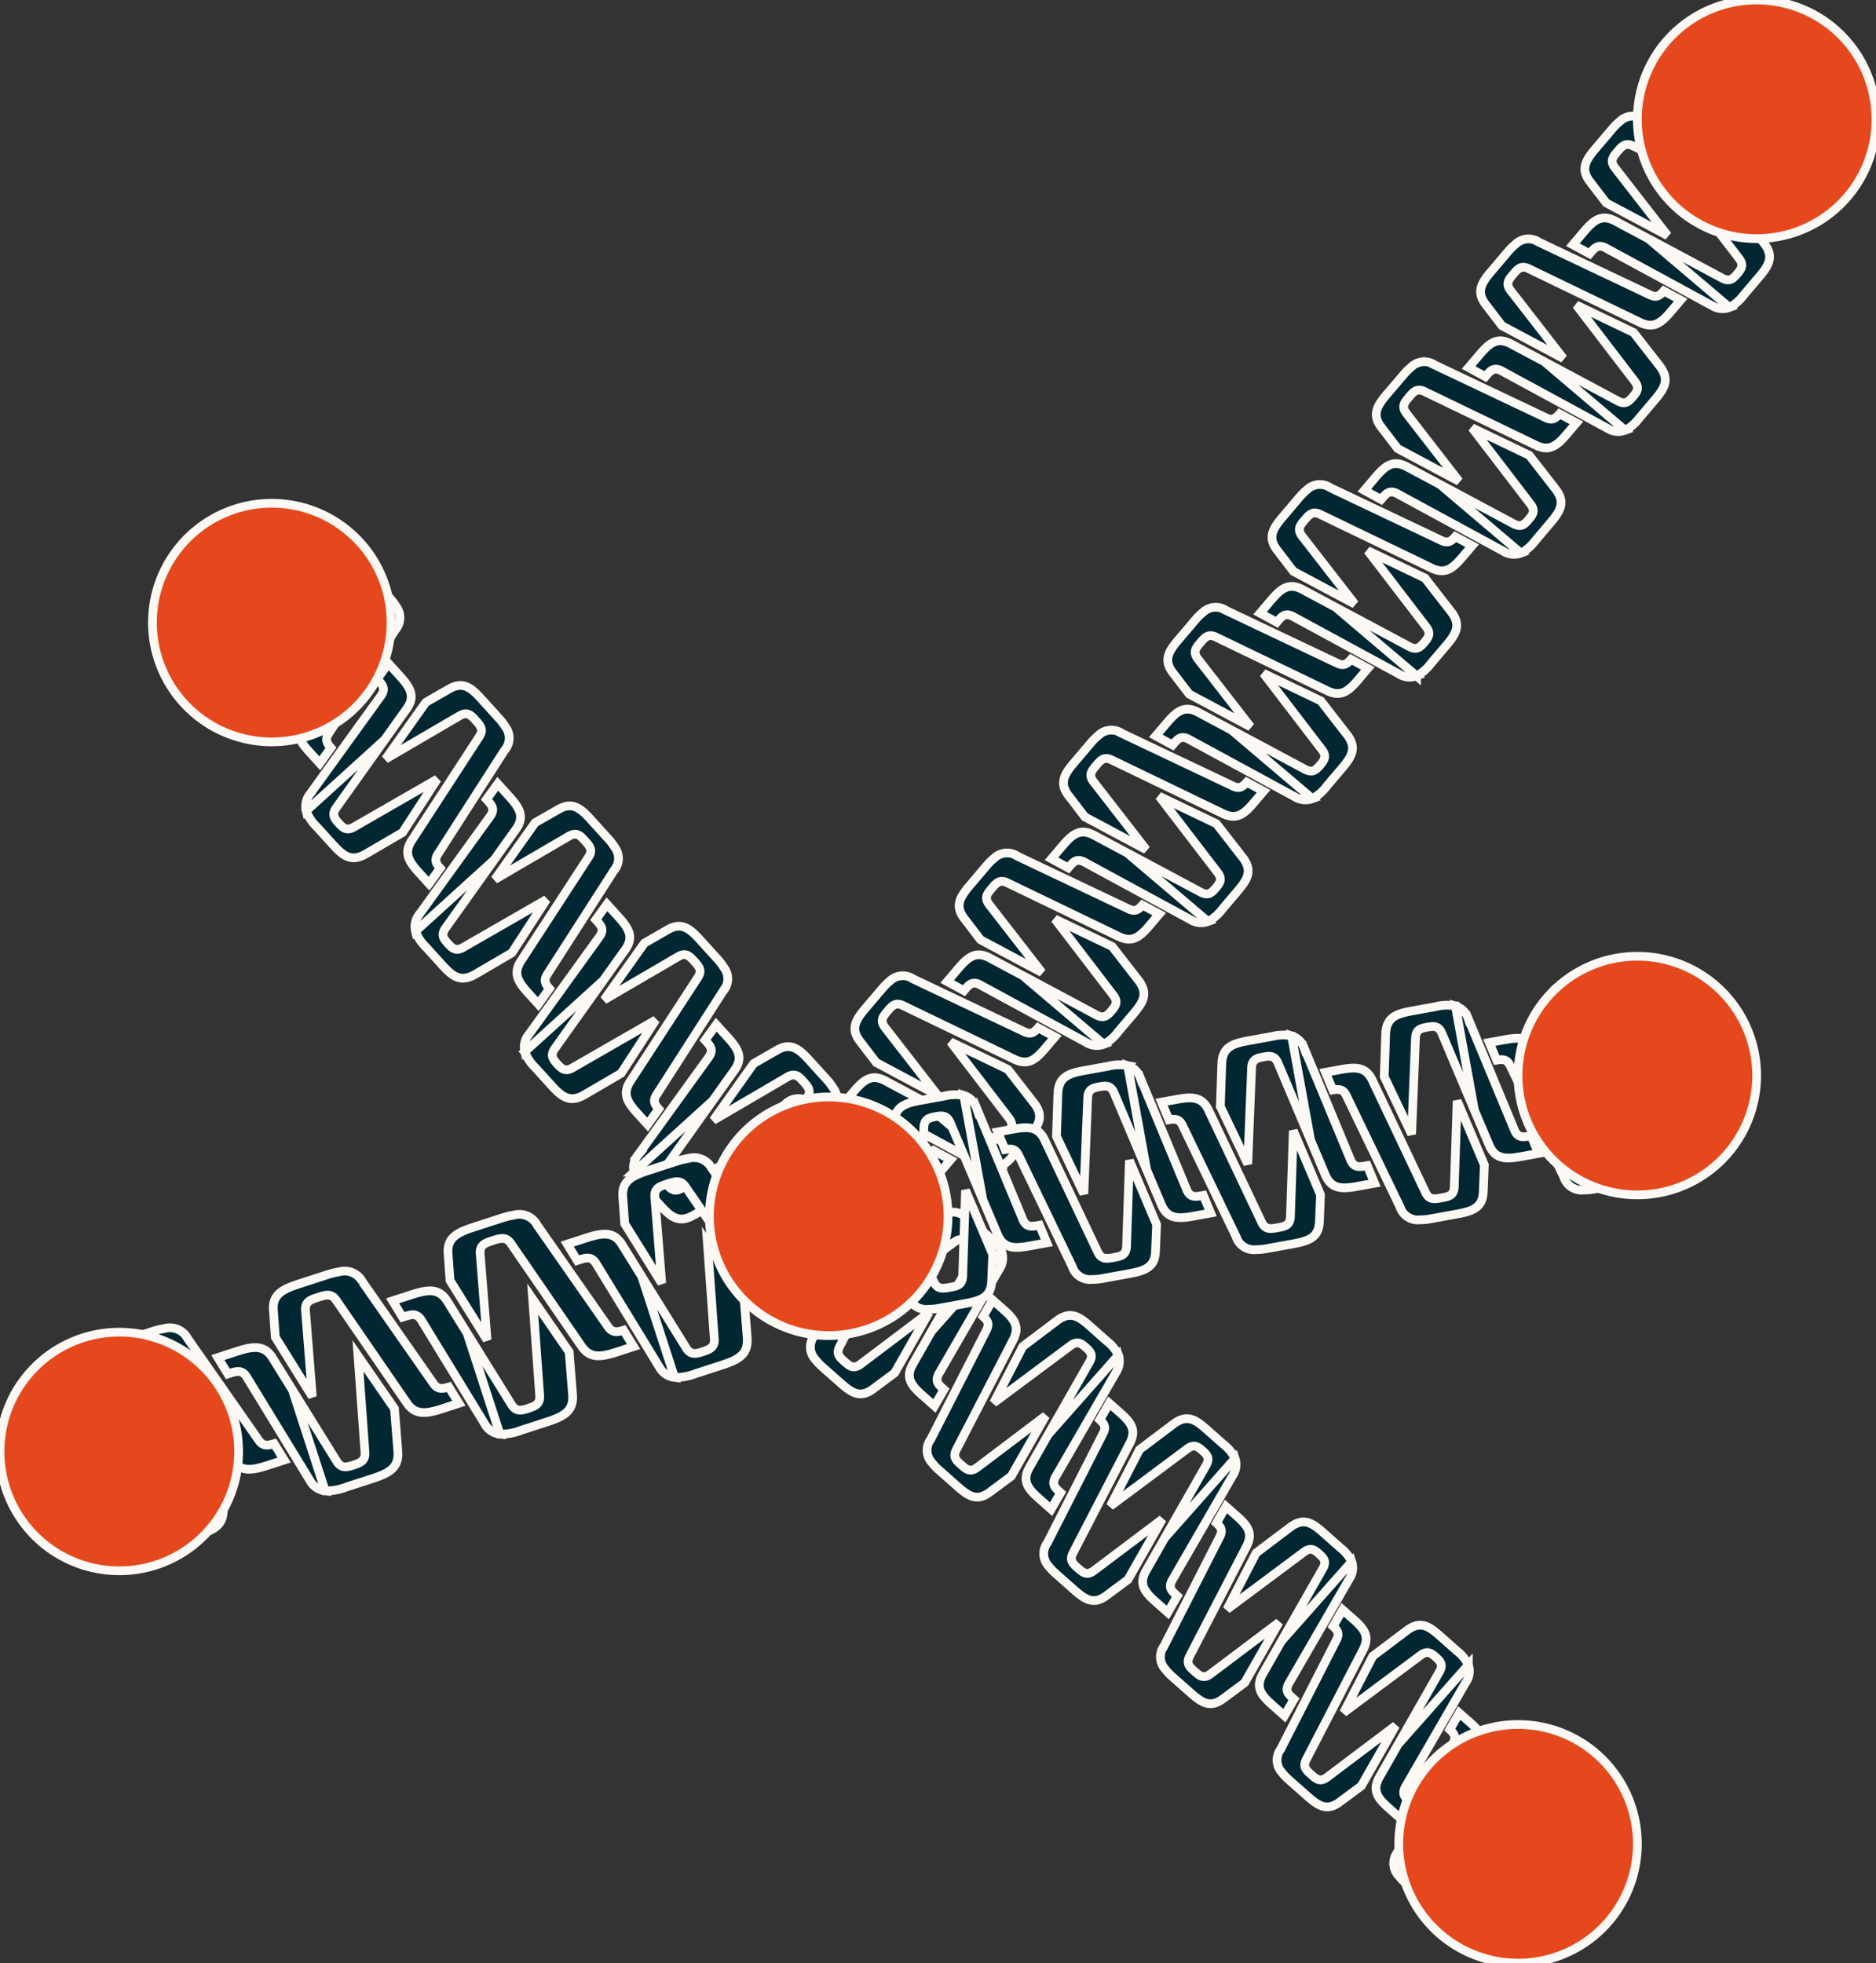 <?xml version="1.0" encoding="UTF-8"?>
<svg xmlns="http://www.w3.org/2000/svg" xmlns:xlink="http://www.w3.org/1999/xlink" width="214.977" height="224.965" viewBox="0 0 214.977 224.965">
  <rect x="0" y="0" width="214.977" height="224.965" fill="#333333" stroke="none"/>
  <defs>
    <clipPath id="clip-path">
      <rect id="Rectangle_44" data-name="Rectangle 44" width="214.977" height="224.965" fill="none" stroke="#fcf9f5" stroke-width="1"></rect>
    </clipPath>
  </defs>
  <g id="Group_160" data-name="Group 160" clip-path="url(#clip-path)">
    <path id="Path_643" data-name="Path 643" d="M105.991,144.318l-1.783,2.1a4.834,4.834,0,0,1-1.633,1.412l-9.259-7.862,4.216,2.253,4.3,2.3c.781.37,1.148.039,1.638-.535s.753-.991.262-1.7l-6.75-8.811,6.566,3.153,3.036,3.912c1.072,1.453.568,2.414-.594,3.783M89.4,131.75c-.5-.729-.211-1.146.3-1.743l.1-.121c.508-.6.9-.964,1.7-.586l12.682,6.116c1.606.823,2.474.169,3.636-1.2l1.117-1.315-1.924-1.037c-.457.523-.824.806-1.568.454L92.7,126.272a2.118,2.118,0,0,0-2.7.24,6.406,6.406,0,0,0-.91.913l-1.884,2.218c-1.162,1.369-1.7,2.367-.6,3.783l1.854,2.42,7.03,3.749Zm15.862-5.857-2.871-1.535-.906-.484c-1.577-.856-2.475-.166-3.637,1.2l-1.262,1.486,1.918,1.043.108-.128c.508-.6.871-.954,1.671-.575l6.883,3.735,2.5,1.358,2.852,1.547a2.25,2.25,0,0,0,2,.212Zm13.27.569-3.037-3.913-6.566-3.153,6.751,8.811c.491.713.224,1.127-.263,1.7s-.856.9-1.638.535l-4.3-2.3-4.216-2.253,9.259,7.862a4.836,4.836,0,0,0,1.634-1.412l1.782-2.1c1.163-1.369,1.666-2.33.6-3.782m-17.182-8.786c-.5-.729-.211-1.145.3-1.743l.1-.121c.508-.6.9-.964,1.7-.585l12.681,6.116c1.607.822,2.474.168,3.637-1.2l1.116-1.315-1.924-1.037c-.456.524-.824.807-1.568.455l-12.74-6.047a2.118,2.118,0,0,0-2.7.241,6.394,6.394,0,0,0-.911.912l-1.883,2.218c-1.163,1.369-1.7,2.367-.6,3.783l1.854,2.421,7.03,3.748Zm15.863-5.857-2.872-1.534-.906-.485c-1.576-.856-2.474-.166-3.637,1.2l-1.262,1.487,1.919,1.042.108-.127c.508-.6.871-.955,1.67-.576l6.884,3.736,2.5,1.357,2.853,1.548a2.249,2.249,0,0,0,2,.211Zm13.269.569-3.036-3.912-6.566-3.154,6.75,8.812c.491.712.224,1.127-.262,1.7s-.857.9-1.638.535l-4.3-2.3-4.215-2.253,9.259,7.862a4.843,4.843,0,0,0,1.633-1.412l1.783-2.1c1.162-1.369,1.666-2.33.594-3.782M113.305,103.6c-.5-.729-.211-1.145.3-1.743l.1-.12c.508-.6.9-.965,1.7-.586l12.682,6.116c1.606.822,2.474.168,3.636-1.2l1.117-1.314-1.924-1.038c-.457.524-.824.807-1.569.455l-12.74-6.046a2.117,2.117,0,0,0-2.7.24,6.342,6.342,0,0,0-.91.912l-1.884,2.218c-1.162,1.369-1.7,2.367-.6,3.783l1.854,2.421,7.031,3.748Zm15.862-5.856L126.3,96.211l-.906-.484c-1.577-.857-2.475-.167-3.637,1.2l-1.262,1.487,1.918,1.042.108-.127c.508-.6.871-.955,1.671-.576l6.883,3.736,2.5,1.357,2.852,1.548a2.253,2.253,0,0,0,2,.212Zm13.27.568L139.4,94.4l-6.566-3.153,6.751,8.811c.49.712.223,1.127-.263,1.7s-.856.9-1.638.535l-4.3-2.3-4.216-2.253,9.259,7.862a4.829,4.829,0,0,0,1.634-1.413l1.782-2.1c1.163-1.369,1.666-2.329.6-3.782m-17.182-8.786c-.5-.728-.211-1.145.3-1.743l.1-.12c.508-.6.9-.965,1.7-.586l12.681,6.116c1.607.822,2.474.169,3.636-1.2l1.117-1.315-1.924-1.037c-.456.523-.824.806-1.568.454l-12.74-6.046a2.117,2.117,0,0,0-2.7.24,6.448,6.448,0,0,0-.911.912l-1.883,2.218c-1.163,1.369-1.7,2.367-.6,3.784l1.854,2.42,7.03,3.749Zm15.863-5.856-2.872-1.535-.906-.484c-1.576-.856-2.474-.167-3.637,1.2l-1.262,1.487,1.919,1.042.107-.127c.509-.6.871-.955,1.671-.576l6.884,3.736,2.5,1.358,2.853,1.547a2.249,2.249,0,0,0,2,.212Zm13.269.568-3.036-3.912-6.567-3.153,6.751,8.811c.491.712.224,1.127-.263,1.7s-.856.9-1.637.535l-4.3-2.3-4.215-2.253,9.259,7.862a4.843,4.843,0,0,0,1.633-1.412l1.783-2.1c1.162-1.369,1.666-2.33.594-3.783m-17.181-8.785c-.5-.729-.211-1.146.3-1.743l.1-.121c.508-.6.9-.964,1.7-.586l12.681,6.116c1.607.823,2.475.169,3.637-1.2l1.116-1.315-1.923-1.037c-.457.523-.824.806-1.569.454l-12.74-6.046a2.118,2.118,0,0,0-2.7.24,6.355,6.355,0,0,0-.91.913l-1.884,2.218c-1.162,1.369-1.7,2.366-.6,3.783l1.854,2.42,7.03,3.749ZM153.068,69.6,150.2,68.063l-.906-.484c-1.577-.856-2.475-.166-3.637,1.2l-1.263,1.486,1.919,1.043.108-.128c.508-.6.871-.954,1.671-.575l6.883,3.735,2.5,1.358,2.852,1.547a2.249,2.249,0,0,0,2,.212Zm13.27.569L163.3,66.254,156.735,63.1l6.751,8.811c.49.713.223,1.127-.263,1.7s-.856.9-1.638.535l-4.3-2.3L153.068,69.6l9.259,7.862a4.836,4.836,0,0,0,1.634-1.412l1.782-2.1c1.163-1.369,1.666-2.33.6-3.782m-17.182-8.786c-.5-.729-.211-1.145.3-1.743l.1-.121c.508-.6.9-.964,1.7-.585l12.681,6.116c1.607.822,2.474.168,3.636-1.2l1.117-1.315-1.924-1.037c-.457.524-.824.807-1.568.455L152.457,55.9a2.117,2.117,0,0,0-2.7.241,6.394,6.394,0,0,0-.911.912l-1.883,2.218c-1.163,1.369-1.7,2.367-.6,3.783l1.854,2.421,7.03,3.748Zm15.863-5.857-2.872-1.534-.906-.485c-1.576-.856-2.474-.166-3.637,1.2l-1.262,1.487,1.918,1.042.108-.127c.509-.6.871-.955,1.671-.576l6.884,3.736,2.5,1.357,2.853,1.548a2.249,2.249,0,0,0,2,.211Zm13.269.569-3.037-3.912-6.566-3.154,6.751,8.812c.491.712.224,1.127-.263,1.7s-.856.9-1.637.535l-4.3-2.3-4.215-2.253,9.259,7.862a4.843,4.843,0,0,0,1.633-1.412l1.783-2.1c1.162-1.369,1.666-2.33.594-3.782m-17.181-8.786c-.5-.729-.211-1.145.3-1.743l.1-.12c.508-.6.9-.965,1.7-.586l12.681,6.116c1.607.822,2.474.168,3.637-1.2l1.116-1.314-1.924-1.038c-.456.524-.824.807-1.568.455l-12.74-6.046a2.117,2.117,0,0,0-2.7.24,6.342,6.342,0,0,0-.91.912L158.91,45.2c-1.162,1.369-1.7,2.367-.6,3.783l1.854,2.421,7.03,3.748Zm15.862-5.857L174.1,39.916l-.906-.484c-1.577-.857-2.475-.167-3.637,1.2l-1.263,1.487,1.919,1.042.108-.127c.508-.6.871-.955,1.671-.576l6.883,3.736,2.5,1.357,2.852,1.548a2.253,2.253,0,0,0,2,.212Zm13.269.569L187.2,38.107l-6.566-3.153,6.75,8.811c.491.712.224,1.127-.262,1.7s-.856.905-1.638.535l-4.3-2.3-4.216-2.254,9.259,7.863a4.836,4.836,0,0,0,1.634-1.412l1.782-2.1c1.162-1.37,1.666-2.33.594-3.783m-17.181-8.786c-.5-.728-.211-1.145.3-1.743l.1-.12c.508-.6.9-.965,1.7-.586L187.837,36.9c1.607.822,2.474.169,3.636-1.2l1.117-1.315-1.924-1.037c-.457.523-.824.806-1.568.454l-12.74-6.046a2.118,2.118,0,0,0-2.7.24,6.5,6.5,0,0,0-.91.912l-1.883,2.218c-1.163,1.369-1.7,2.367-.6,3.784l1.854,2.42,7.03,3.749Zm15.863-5.856-2.872-1.535-.906-.484c-1.576-.856-2.474-.167-3.637,1.2l-1.262,1.487,1.918,1.042.108-.127c.508-.6.871-.955,1.671-.576l6.884,3.736,2.5,1.358,2.853,1.547a2.249,2.249,0,0,0,2,.212Zm13.269.568-3.037-3.912-6.566-3.153,6.751,8.811c.491.712.224,1.127-.263,1.7s-.856.905-1.637.535l-4.3-2.3-4.215-2.253,9.259,7.862a4.843,4.843,0,0,0,1.633-1.412l1.782-2.1c1.163-1.369,1.667-2.33.6-3.783M185.008,19.16c-.5-.729-.211-1.146.3-1.743l.1-.121c.509-.6.9-.964,1.7-.586l12.681,6.116c1.607.823,2.474.169,3.637-1.2l1.116-1.315-1.924-1.037c-.456.523-.824.806-1.568.454l-12.74-6.046a2.118,2.118,0,0,0-2.7.24,6.354,6.354,0,0,0-.91.913l-1.884,2.218c-1.162,1.369-1.7,2.367-.6,3.783l1.854,2.42L191.1,27ZM200.87,13.3,198,11.768l-.906-.484c-1.577-.856-2.475-.166-3.637,1.2l-1.263,1.486,1.919,1.043.108-.128c.508-.6.871-.954,1.671-.575l6.883,3.735,2.5,1.358,2.852,1.547a2.249,2.249,0,0,0,2,.212Z" fill="#002732" stroke="#fcf9f5" stroke-width="1"></path>
    <path id="Path_644" data-name="Path 644" d="M25.637,83,23.77,80.943a4.914,4.914,0,0,1-1.2-1.818l8.995-8.163-2.774,3.9-2.831,3.974c-.466.729-.182,1.138.328,1.7s.893.884,1.664.491l9.625-5.537L33.61,81.605l-4.279,2.5c-1.581.872-2.476.241-3.694-1.1m14.6-14.827c.789-.4,1.167-.056,1.7.53l.107.118c.532.587.848,1.026.37,1.772L34.733,82.4c-1.021,1.49-.479,2.442.739,3.784l1.17,1.289L37.917,85.7c-.464-.526-.7-.93-.256-1.623L45.284,72.2a2.129,2.129,0,0,0,.1-2.725,6.534,6.534,0,0,0-.794-1.029l-1.974-2.175c-1.218-1.342-2.145-2.01-3.694-1.1l-2.644,1.52-4.617,6.5ZM44.085,84.76l1.889-2.653.6-.837c1.051-1.455.477-2.442-.742-3.784l-1.322-1.458L43.227,77.8l.113.124c.532.587.842,1,.364,1.742l-4.586,6.353-1.666,2.307-1.9,2.632a2.25,2.25,0,0,0-.462,1.966ZM41.853,97.9l4.279-2.5L50.1,89.288l-9.626,5.536c-.77.393-1.15.072-1.663-.491s-.794-.974-.328-1.7l2.831-3.974,2.774-3.9L35.09,92.923a4.914,4.914,0,0,0,1.2,1.818L38.159,96.8c1.218,1.342,2.112,1.973,3.694,1.1M52.762,81.971c.79-.4,1.168-.056,1.7.53l.107.118c.532.587.848,1.026.37,1.772L47.254,96.2c-1.02,1.489-.478,2.441.74,3.783l1.17,1.289,1.275-1.776c-.465-.525-.7-.93-.256-1.623L57.805,86a2.129,2.129,0,0,0,.1-2.725,6.58,6.58,0,0,0-.794-1.029l-1.974-2.175c-1.218-1.342-2.145-2.009-3.694-1.105L48.8,80.483l-4.617,6.5Zm3.845,16.588L58.5,95.9l.6-.837c1.051-1.455.476-2.442-.742-3.784l-1.322-1.458L55.749,91.6l.113.125c.532.586.841,1,.364,1.741L51.64,99.816l-1.666,2.307-1.9,2.632a2.249,2.249,0,0,0-.462,1.967ZM54.375,111.7l4.279-2.5,3.965-6.115-9.626,5.537c-.771.392-1.15.071-1.663-.491s-.794-.975-.328-1.7l2.831-3.974,2.774-3.9-8.995,8.163a4.92,4.92,0,0,0,1.2,1.817l1.868,2.058c1.218,1.342,2.112,1.973,3.694,1.1M65.284,95.769c.789-.4,1.168-.056,1.7.53l.108.118c.532.587.848,1.026.37,1.772L59.776,110c-1.021,1.489-.478,2.441.74,3.783l1.17,1.289,1.274-1.776c-.464-.525-.7-.929-.256-1.623l7.623-11.875a2.127,2.127,0,0,0,.1-2.724,6.49,6.49,0,0,0-.795-1.03l-1.973-2.175c-1.218-1.342-2.145-2.009-3.694-1.1L61.32,94.281l-4.616,6.5Zm3.844,16.588,1.89-2.653.6-.838c1.051-1.454.476-2.442-.742-3.784l-1.322-1.457-1.28,1.77.113.125c.533.586.842,1,.364,1.741l-4.585,6.353L62.5,115.921l-1.9,2.632a2.253,2.253,0,0,0-.463,1.967ZM66.9,125.5l4.279-2.5,3.966-6.115-9.626,5.537c-.771.393-1.151.071-1.663-.491s-.794-.975-.328-1.7l2.83-3.974,2.774-3.895-8.995,8.163a4.937,4.937,0,0,0,1.2,1.817l1.868,2.058c1.218,1.342,2.112,1.973,3.693,1.1m10.91-15.929c.789-.4,1.168-.056,1.7.53l.107.119c.533.586.849,1.026.371,1.771L72.3,123.794c-1.021,1.489-.478,2.441.74,3.783l1.17,1.29,1.274-1.777c-.464-.525-.7-.929-.256-1.623l7.623-11.875a2.127,2.127,0,0,0,.1-2.724,6.49,6.49,0,0,0-.795-1.03l-1.973-2.175c-1.218-1.342-2.145-2.009-3.694-1.105l-2.645,1.521-4.616,6.5Zm3.844,16.588,1.889-2.653.6-.837c1.051-1.455.476-2.443-.742-3.785l-1.323-1.457-1.279,1.77.113.125c.533.586.842,1,.364,1.742l-4.585,6.352-1.667,2.307-1.9,2.632a2.253,2.253,0,0,0-.463,1.967Zm-2.232,13.139,4.279-2.5,3.966-6.115-9.626,5.537c-.771.393-1.151.071-1.664-.491s-.794-.975-.327-1.7l2.83-3.975,2.774-3.9-9,8.163a4.937,4.937,0,0,0,1.2,1.817l1.868,2.058c1.218,1.342,2.112,1.973,3.693,1.1m10.91-15.929c.789-.4,1.167-.055,1.7.53l.107.119c.533.586.848,1.026.371,1.771L84.82,137.592c-1.021,1.49-.479,2.441.739,3.784l1.17,1.289L88,140.888c-.464-.525-.7-.929-.256-1.623l7.623-11.875a2.127,2.127,0,0,0,.1-2.724,6.49,6.49,0,0,0-.795-1.03L92.7,121.462c-1.218-1.343-2.145-2.01-3.694-1.1l-2.645,1.52-4.617,6.5Zm3.844,16.588,1.889-2.653.6-.837c1.051-1.455.477-2.442-.741-3.785l-1.323-1.457-1.279,1.77.113.125c.533.587.842,1,.364,1.742l-4.586,6.352-1.666,2.307-1.9,2.633a2.25,2.25,0,0,0-.462,1.966Z" fill="#002732" stroke="#fcf9f5" stroke-width="1"></path>
    <path id="Path_645" data-name="Path 645" d="M22.649,175.94l-2.986.97a6.235,6.235,0,0,1-2.416.436L13.5,165.793l2.539,4.087,2.59,4.171c.5.716,1.051.605,1.87.341s1.327-.5,1.314-1.374L21,161.873l4.178,6.051.394,4.968c.095,1.817-.98,2.416-2.927,3.048M14.98,156.584c-.015-.894.519-1.117,1.37-1.393l.171-.056c.851-.276,1.448-.4,1.96.328l8.053,11.71c.99,1.526,2.213,1.379,4.16.747l1.87-.607-1.153-1.873c-.756.235-1.277.3-1.754-.378L21.5,153.383a2.3,2.3,0,0,0-2.684-1.131,8.308,8.308,0,0,0-1.425.353l-3.155,1.025c-1.947.632-3.074,1.248-2.931,3.047l.221,3.061,4.24,6.809Zm18.536,2.709-1.729-2.784-.546-.878c-.941-1.541-2.215-1.378-4.162-.746l-2.115.687,1.145,1.875.181-.059c.851-.276,1.414-.41,1.927.322l4.11,6.725,1.492,2.442,1.7,2.786a2.282,2.282,0,0,0,1.744,1.183Zm12.08,7.1-.394-4.968-4.178-6.052.805,11.145c.014.874-.5,1.108-1.313,1.375s-1.369.374-1.87-.341l-2.591-4.171-2.539-4.088,3.751,11.553a6.2,6.2,0,0,0,2.416-.436l2.986-.969c1.947-.633,3.021-1.232,2.927-3.048M35,150.084c-.015-.894.52-1.117,1.37-1.393l.172-.055c.851-.277,1.447-.406,1.96.327l8.052,11.711c.991,1.525,2.213,1.379,4.161.746l1.87-.607-1.153-1.873c-.756.236-1.278.3-1.755-.378l-8.151-11.679a2.3,2.3,0,0,0-2.684-1.131,8.228,8.228,0,0,0-1.425.354l-3.155,1.024c-1.947.632-3.074,1.248-2.931,3.047l.22,3.062,4.24,6.808Zm18.537,2.709-1.73-2.784-.545-.878c-.941-1.541-2.215-1.377-4.163-.745l-2.114.686,1.145,1.875.181-.058c.851-.277,1.414-.411,1.926.321l4.111,6.725,1.492,2.442,1.7,2.787a2.285,2.285,0,0,0,1.745,1.183Zm12.08,7.1-.395-4.968-4.177-6.052.805,11.145c.014.874-.5,1.108-1.313,1.375s-1.37.374-1.871-.341l-2.59-4.171-2.539-4.088,3.751,11.554a6.223,6.223,0,0,0,2.416-.437l2.985-.969c1.948-.632,3.022-1.231,2.928-3.048m-10.6-16.308c-.015-.894.52-1.117,1.37-1.393l.171-.056c.851-.276,1.448-.4,1.96.327l8.053,11.711c.991,1.526,2.213,1.379,4.16.747l1.871-.608L71.45,152.44c-.755.236-1.277.3-1.754-.378l-8.151-11.678a2.3,2.3,0,0,0-2.685-1.132,8.383,8.383,0,0,0-1.424.354l-3.155,1.024c-1.948.633-3.075,1.249-2.932,3.047l.221,3.062,4.24,6.808Zm18.536,2.709-1.729-2.784-.546-.879c-.941-1.541-2.215-1.377-4.162-.745L65,142.573l1.145,1.875.181-.059c.851-.276,1.415-.411,1.927.322l4.11,6.724,1.492,2.443,1.7,2.786a2.283,2.283,0,0,0,1.744,1.183Zm12.08,7.1-.394-4.968-4.178-6.051.8,11.145c.014.873-.5,1.107-1.313,1.374s-1.369.375-1.87-.341l-2.591-4.171-2.539-4.087,3.751,11.553a6.235,6.235,0,0,0,2.416-.436l2.986-.97c1.947-.632,3.022-1.231,2.927-3.048m-10.6-16.308c-.014-.894.52-1.117,1.37-1.393l.172-.056c.851-.276,1.448-.4,1.96.327l8.052,11.711c.991,1.526,2.214,1.379,4.161.747l1.87-.607L91.47,145.94c-.756.236-1.278.3-1.754-.377l-8.152-11.679a2.3,2.3,0,0,0-2.684-1.131,8.3,8.3,0,0,0-1.425.353L74.3,134.131c-1.947.632-3.074,1.248-2.931,3.047l.221,3.061,4.24,6.809Zm18.537,2.709-1.729-2.784-.546-.879c-.941-1.54-2.215-1.377-4.162-.745l-2.115.687,1.145,1.875.181-.059c.851-.276,1.414-.411,1.927.322l4.11,6.724,1.492,2.443,1.7,2.786a2.285,2.285,0,0,0,1.745,1.183Z" fill="#002732" stroke="#fcf9f5" stroke-width="1"></path>
    <path id="Path_646" data-name="Path 646" d="M178.312,199.243l1.994,1.764a4.535,4.535,0,0,1,1.325,1.614l-8.048,9.1,2.364-4.147,2.411-4.231c.391-.769.08-1.131-.465-1.616s-.944-.746-1.661-.264l-8.887,6.622,3.331-6.46,3.948-2.979c1.464-1.051,2.388-.551,3.688.6m-12.931,16.3c-.733.493-1.13.2-1.7-.3l-.115-.1c-.568-.5-.913-.889-.512-1.677l6.46-12.476c.865-1.581.255-2.438-1.045-3.588l-1.249-1.1-1.087,1.893c.5.451.761.814.388,1.547l-6.394,12.534a2.08,2.08,0,0,0,.138,2.665,5.988,5.988,0,0,0,.861.9l2.107,1.863c1.3,1.151,2.26,1.682,3.689.6l2.441-1.819,3.933-6.915Zm-5.166-15.653-1.61,2.824-.508.892c-.9,1.551-.253,2.439,1.047,3.588l1.412,1.249,1.092-1.887-.12-.107c-.569-.5-.9-.861-.5-1.648l3.914-6.771,1.423-2.459,1.621-2.806a2.245,2.245,0,0,0,.281-1.973Zm1.041-13.075-3.948,2.979-3.332,6.46,8.888-6.623c.716-.481,1.113-.216,1.661.265s.856.847.465,1.616l-2.412,4.231-2.363,4.147,8.048-9.1a4.538,4.538,0,0,0-1.325-1.615l-1.994-1.763c-1.3-1.151-2.225-1.651-3.688-.6m-9.243,16.9c-.733.493-1.131.2-1.7-.3l-.114-.1c-.568-.5-.913-.89-.513-1.677l6.46-12.476c.865-1.581.256-2.438-1.044-3.588l-1.249-1.1-1.088,1.892c.5.452.761.815.389,1.547l-6.394,12.535a2.081,2.081,0,0,0,.137,2.665,6,6,0,0,0,.862.9l2.107,1.864c1.3,1.151,2.259,1.681,3.688.6L156,204.661l3.932-6.916Zm-5.167-15.653-1.609,2.824-.508.892c-.9,1.55-.253,2.438,1.047,3.588l1.412,1.249,1.092-1.887-.121-.107c-.568-.5-.9-.861-.5-1.649l3.915-6.77,1.422-2.459,1.622-2.806a2.249,2.249,0,0,0,.281-1.973Zm1.041-13.076-3.947,2.98-3.332,6.46,8.888-6.623c.716-.481,1.113-.217,1.66.265s.857.847.466,1.616l-2.412,4.231-2.364,4.147,8.049-9.1a4.553,4.553,0,0,0-1.326-1.615l-1.994-1.764c-1.3-1.15-2.224-1.65-3.688-.6m-9.242,16.9c-.733.493-1.131.2-1.7-.3l-.114-.1c-.569-.5-.914-.89-.513-1.677l6.46-12.476c.865-1.581.255-2.438-1.045-3.588l-1.249-1.105L139.4,174.54c.5.452.761.815.389,1.547l-6.394,12.535a2.079,2.079,0,0,0,.137,2.665,5.987,5.987,0,0,0,.861.9l2.107,1.864c1.3,1.15,2.26,1.681,3.689.6l2.442-1.818,3.932-6.916Zm-5.167-15.653-1.61,2.824-.508.891c-.9,1.551-.253,2.438,1.048,3.589l1.412,1.249,1.092-1.887-.121-.107c-.569-.5-.9-.862-.5-1.649l3.915-6.77,1.422-2.459,1.622-2.806a2.248,2.248,0,0,0,.28-1.973Zm1.041-13.076-3.948,2.979-3.331,6.46,8.887-6.622c.717-.481,1.114-.217,1.661.265s.856.847.465,1.616l-2.411,4.231-2.364,4.147,8.048-9.1a4.529,4.529,0,0,0-1.325-1.615l-1.994-1.764c-1.3-1.15-2.225-1.65-3.688-.6m-9.243,16.9c-.733.494-1.131.2-1.7-.3l-.115-.1c-.568-.5-.913-.89-.512-1.677l6.46-12.477c.865-1.58.255-2.437-1.045-3.588l-1.249-1.1-1.087,1.891c.5.452.76.815.388,1.547L120.024,176.8a2.08,2.08,0,0,0,.138,2.665,5.986,5.986,0,0,0,.861.9l2.107,1.864c1.3,1.15,2.259,1.681,3.689.6l2.441-1.819,3.933-6.915Zm-5.166-15.653-1.61,2.825-.508.891c-.9,1.551-.253,2.438,1.047,3.589l1.412,1.249,1.092-1.887-.121-.107c-.568-.5-.9-.862-.5-1.649l3.914-6.771,1.423-2.458,1.621-2.806a2.245,2.245,0,0,0,.281-1.973Zm1.041-13.074-3.948,2.978-3.332,6.461,8.888-6.622c.716-.482,1.113-.218,1.661.265s.856.846.465,1.614l-2.412,4.232-2.363,4.146,8.048-9.1a4.531,4.531,0,0,0-1.326-1.615l-1.993-1.764c-1.3-1.15-2.225-1.65-3.688-.6m-9.243,16.9c-.733.493-1.131.2-1.7-.3l-.114-.1c-.568-.5-.913-.89-.513-1.677l6.46-12.477c.865-1.581.256-2.436-1.045-3.587l-1.249-1.106-1.087,1.894c.5.451.761.814.389,1.547l-6.394,12.534a2.078,2.078,0,0,0,.137,2.664,5.954,5.954,0,0,0,.862.9l2.106,1.864c1.3,1.15,2.26,1.681,3.689.6l2.442-1.819,3.932-6.915Zm-5.167-15.652-1.609,2.824-.508.891c-.9,1.551-.254,2.439,1.047,3.589l1.412,1.249,1.092-1.887-.121-.107c-.568-.5-.9-.862-.5-1.649l3.915-6.77,1.422-2.459,1.622-2.805a2.251,2.251,0,0,0,.281-1.974Zm1.041-13.075-3.948,2.979-3.331,6.459,8.888-6.622c.716-.481,1.113-.216,1.66.264s.856.847.465,1.617l-2.411,4.23-2.364,4.148,8.049-9.1a4.542,4.542,0,0,0-1.326-1.614l-1.994-1.764c-1.3-1.151-2.224-1.65-3.688-.6m-9.242,16.9c-.733.494-1.131.2-1.7-.3l-.115-.1c-.568-.5-.913-.89-.512-1.677l6.46-12.476c.865-1.581.255-2.439-1.045-3.589l-1.249-1.1-1.087,1.893c.5.451.761.814.388,1.546l-6.394,12.535a2.08,2.08,0,0,0,.138,2.665,6.037,6.037,0,0,0,.861.9l2.107,1.863c1.3,1.151,2.26,1.682,3.689.6l2.442-1.819,3.932-6.915Zm-5.167-15.653-1.61,2.825-.508.892c-.9,1.55-.253,2.438,1.047,3.587l1.412,1.249,1.093-1.887-.121-.106c-.569-.5-.9-.861-.5-1.648L98.1,138.9l1.422-2.459,1.622-2.807a2.247,2.247,0,0,0,.28-1.973Z" fill="#002732" stroke="#fcf9f5" stroke-width="1"></path>
    <path id="Path_647" data-name="Path 647" d="M180.531,112.445l2.8-.509a5.146,5.146,0,0,1,2.229-.069l2.174,11.95-1.864-4.409-1.9-4.5c-.378-.78-.887-.754-1.655-.616s-1.252.3-1.331,1.159l-.445,11.108-3.139-6.591.166-4.956c.106-1.806,1.14-2.236,2.967-2.568m4.894,20.229c-.081.884-.588,1.024-1.385,1.169l-.161.029c-.8.146-1.351.184-1.737-.615L176.1,120.508c-.734-1.652-1.854-1.69-3.681-1.358l-1.754.319.845,2.019c.708-.119,1.186-.108,1.546.635l6.137,12.732a2.156,2.156,0,0,0,2.307,1.516,6.779,6.779,0,0,0,1.325-.135l2.959-.538c1.827-.333,2.91-.772,2.97-2.566l.122-3.052-3.115-7.346Zm-16.467-5.441,1.27,3,.4.948c.689,1.66,1.857,1.689,3.684,1.357l1.983-.361-.837-2.02-.17.031c-.8.145-1.322.194-1.708-.6l-3.007-7.244-1.091-2.631-1.246-3a2.254,2.254,0,0,0-1.452-1.427Zm-10.17-8.805-.167,4.957,3.139,6.591.445-11.108c.08-.863.565-1.018,1.332-1.159s1.277-.165,1.654.616l1.9,4.5,1.865,4.409-2.174-11.95a5.148,5.148,0,0,0-2.23.068l-2.8.51c-1.826.332-2.86.762-2.966,2.567m7.86,17.662c-.08.884-.587,1.024-1.384,1.169l-.161.029c-.8.145-1.351.183-1.737-.615l-6.045-12.749c-.735-1.653-1.855-1.691-3.681-1.358l-1.755.319.846,2.019c.707-.12,1.186-.108,1.545.635l6.138,12.732a2.158,2.158,0,0,0,2.307,1.516,6.854,6.854,0,0,0,1.324-.135l2.96-.539c1.826-.332,2.909-.771,2.969-2.566l.123-3.051-3.115-7.346Zm-16.467-5.441,1.27,3,.4.948c.688,1.659,1.857,1.689,3.683,1.356l1.983-.36-.837-2.02-.17.031c-.8.145-1.321.193-1.707-.6l-3.007-7.244-1.091-2.631-1.247-3a2.252,2.252,0,0,0-1.452-1.427Zm-10.17-8.805-.166,4.957,3.139,6.59.445-11.108c.079-.863.565-1.017,1.331-1.159s1.277-.164,1.655.616l1.9,4.5,1.864,4.41L148.007,118.7a5.162,5.162,0,0,0-2.229.069l-2.8.51c-1.827.332-2.861.762-2.967,2.567m7.861,17.662c-.081.884-.588,1.024-1.385,1.169l-.161.029c-.8.145-1.351.183-1.737-.616l-6.044-12.749c-.735-1.652-1.855-1.69-3.682-1.358l-1.754.319.845,2.02c.708-.12,1.187-.108,1.546.634l6.138,12.732a2.156,2.156,0,0,0,2.306,1.517,6.788,6.788,0,0,0,1.325-.136l2.959-.538c1.827-.332,2.91-.771,2.97-2.566l.123-3.051-3.116-7.346ZM131.4,134.065l1.27,3,.4.947c.688,1.66,1.856,1.689,3.683,1.357l1.983-.361-.837-2.019-.17.03c-.8.146-1.322.194-1.708-.6l-3.006-7.243-1.092-2.632-1.246-3a2.252,2.252,0,0,0-1.452-1.427Zm-10.17-8.805-.167,4.957,3.139,6.59.445-11.108c.08-.863.566-1.017,1.332-1.159s1.277-.164,1.654.616l1.9,4.5,1.865,4.41-2.174-11.951a5.162,5.162,0,0,0-2.229.069l-2.8.509c-1.826.333-2.86.763-2.966,2.568m7.861,17.662c-.081.883-.588,1.023-1.385,1.168l-.161.03c-.8.145-1.351.183-1.737-.616l-6.045-12.749c-.735-1.652-1.855-1.69-3.681-1.358l-1.754.319.845,2.019c.708-.119,1.186-.108,1.545.635l6.138,12.732a2.158,2.158,0,0,0,2.307,1.517,6.882,6.882,0,0,0,1.325-.136l2.959-.538c1.826-.333,2.909-.772,2.969-2.566l.123-3.052-3.115-7.346Zm-16.468-5.442,1.27,3,.4.947c.688,1.66,1.857,1.689,3.683,1.357l1.984-.361-.838-2.02-.169.031c-.8.145-1.322.194-1.708-.605l-3.007-7.244-1.091-2.631-1.246-3a2.256,2.256,0,0,0-1.453-1.427Zm-10.169-8.8-.167,4.957,3.139,6.591.445-11.108c.079-.863.565-1.018,1.331-1.159s1.277-.164,1.655.616l1.9,4.5,1.864,4.409-2.174-11.95a5.131,5.131,0,0,0-2.229.069l-2.8.509c-1.827.332-2.861.762-2.966,2.567m7.86,17.662c-.081.884-.587,1.024-1.385,1.169l-.161.029c-.8.146-1.351.184-1.736-.615l-6.045-12.749c-.735-1.652-1.855-1.691-3.682-1.358l-1.754.319.845,2.019c.708-.119,1.187-.108,1.546.635l6.138,12.732a2.156,2.156,0,0,0,2.306,1.516,6.778,6.778,0,0,0,1.325-.135l2.959-.539c1.827-.332,2.91-.771,2.97-2.566l.123-3.051-3.115-7.346ZM93.852,140.9l1.27,3,.4.948c.688,1.66,1.856,1.689,3.683,1.357l1.983-.361-.837-2.02-.17.031c-.8.145-1.322.194-1.707-.605l-3.007-7.244-1.092-2.631-1.246-3a2.252,2.252,0,0,0-1.452-1.427Z" fill="#002732" stroke="#fcf9f5" stroke-width="1"></path>
    <path id="Path_648" data-name="Path 648" d="M187.633,211.293a13.672,13.672,0,1,1-13.672-13.672,13.672,13.672,0,0,1,13.672,13.672" fill="#e5481d" stroke="#fcf9f5" stroke-width="1"></path>
    <path id="Path_649" data-name="Path 649" d="M44.813,71.345A13.672,13.672,0,1,1,31.141,57.673,13.672,13.672,0,0,1,44.813,71.345" fill="#e5481d" stroke="#fcf9f5" stroke-width="1"></path>
    <path id="Path_650" data-name="Path 650" d="M214.977,13.672A13.673,13.673,0,1,1,201.3,0a13.673,13.673,0,0,1,13.673,13.672" fill="#e5481d" stroke="#fcf9f5" stroke-width="1"></path>
    <path id="Path_651" data-name="Path 651" d="M201.3,123.257a13.672,13.672,0,1,1-13.672-13.672A13.672,13.672,0,0,1,201.3,123.257" fill="#e5481d" stroke="#fcf9f5" stroke-width="1"></path>
    <path id="Path_652" data-name="Path 652" d="M108.637,139.38a13.672,13.672,0,1,1-13.672-13.672,13.672,13.672,0,0,1,13.672,13.672" fill="#e5481d" stroke="#fcf9f5" stroke-width="1"></path>
    <path id="Path_653" data-name="Path 653" d="M27.344,166.335a13.672,13.672,0,1,1-13.672-13.672,13.672,13.672,0,0,1,13.672,13.672" fill="#e5481d" stroke="#fcf9f5" stroke-width="1"></path>
  </g>
</svg>
